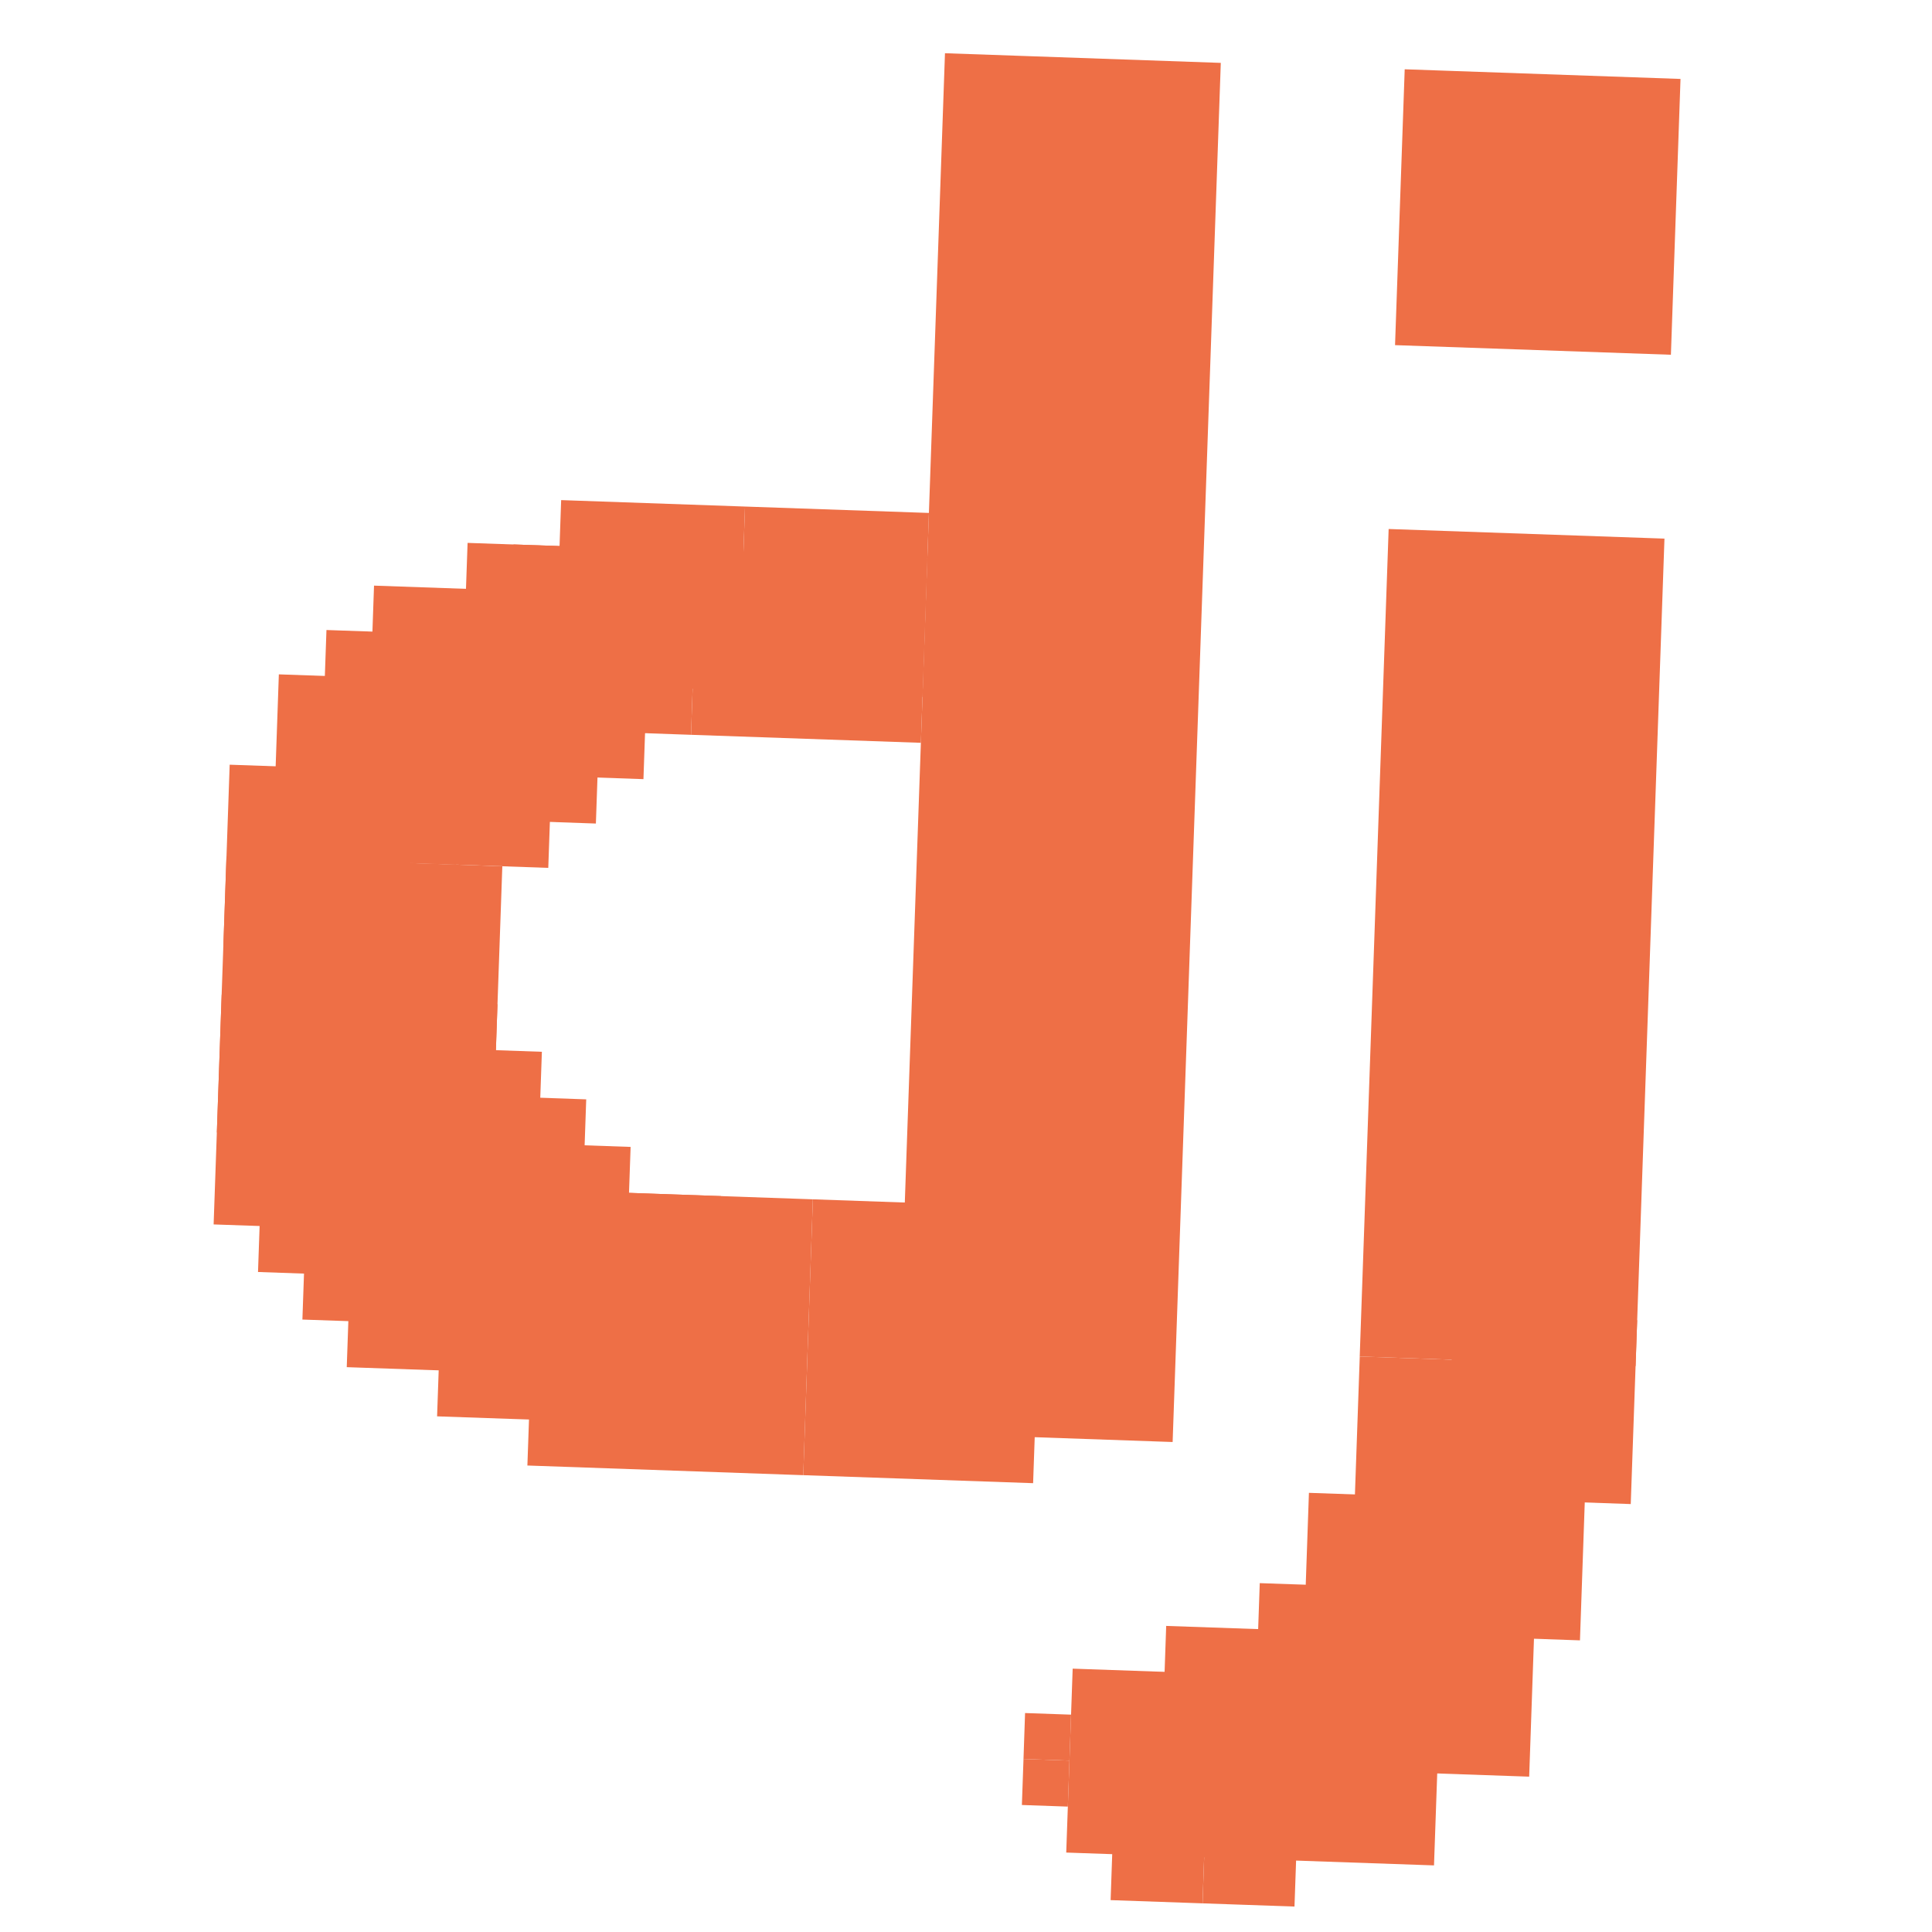 <svg width="42" height="42" viewBox="0 0 42 42" fill="none" xmlns="http://www.w3.org/2000/svg">
<g id="Logos" clip-path="url(#clip0_2206_40428)">
<path id="Vector" d="M19.495 31.139L20.543 1.157L26.539 1.367L25.492 31.348L19.495 31.139Z" fill="#EE6F46"/>
<path id="Vector_2" d="M29.559 29.489L30.188 11.5L36.184 11.709L35.556 29.698L29.559 29.489Z" fill="#EE6F46"/>
<path id="Vector_3" d="M30.327 7.503L30.537 1.506L36.533 1.716L36.324 7.712L30.327 7.503Z" fill="#EE6F46"/>
<path id="Vector_4" d="M16.057 15.009L16.196 11.012L20.194 11.151L20.054 15.149L16.057 15.009Z" fill="#EE6F46"/>
<path id="Vector_5" d="M12.059 14.87L12.199 10.872L16.196 11.012L16.057 15.009L12.059 14.87Z" fill="#EE6F46"/>
<path id="Vector_6" d="M10.025 15.799L10.165 11.802L14.163 11.941L14.023 15.939L10.025 15.799Z" fill="#EE6F46"/>
<path id="Vector_7" d="M7.992 16.729L8.131 12.731L12.129 12.871L11.989 16.868L7.992 16.729Z" fill="#EE6F46"/>
<path id="Vector_8" d="M6.957 17.693L7.097 13.696L11.094 13.835L10.955 17.833L6.957 17.693Z" fill="#EE6F46"/>
<path id="Vector_9" d="M5.923 18.658L6.062 14.66L10.06 14.8L9.92 18.797L5.923 18.658Z" fill="#EE6F46"/>
<path id="Vector_10" d="M4.854 20.622L4.993 16.624L8.991 16.764L8.851 20.761L4.854 20.622Z" fill="#EE6F46"/>
<path id="Vector_11" d="M7.922 18.727L8.062 14.73L12.059 14.87L11.919 18.867L7.922 18.727Z" fill="#EE6F46"/>
<path id="Vector_12" d="M8.956 17.763L9.096 13.766L13.093 13.905L12.954 17.903L8.956 17.763Z" fill="#EE6F46"/>
<path id="Vector_13" d="M9.99 16.798L10.13 12.801L14.127 12.94L13.988 16.938L9.99 16.798Z" fill="#EE6F46"/>
<path id="Vector_14" d="M11.024 15.834L11.164 11.836L15.162 11.976L15.022 15.974L11.024 15.834Z" fill="#EE6F46"/>
<path id="Vector_15" d="M15.022 15.974L15.162 11.976L20.159 12.151L20.019 16.148L15.022 15.974Z" fill="#EE6F46"/>
<path id="Vector_16" d="M17.462 32.069L17.671 26.072L22.668 26.247L22.459 32.243L17.462 32.069Z" fill="#EE6F46"/>
<path id="Vector_17" d="M11.465 31.859L11.675 25.863L17.671 26.072L17.462 32.069L11.465 31.859Z" fill="#EE6F46"/>
<path id="Vector_18" d="M9.502 30.79L9.676 25.793L15.673 26.002L15.498 30.999L9.502 30.79Z" fill="#EE6F46"/>
<path id="Vector_19" d="M7.538 29.721L7.712 24.724L13.709 24.933L13.534 29.93L7.538 29.721Z" fill="#EE6F46"/>
<path id="Vector_20" d="M6.574 28.686L6.748 23.689L12.744 23.899L12.57 28.896L6.574 28.686Z" fill="#EE6F46"/>
<path id="Vector_21" d="M5.609 27.652L5.783 22.655L11.78 22.865L11.605 27.862L5.609 27.652Z" fill="#EE6F46"/>
<path id="Vector_22" d="M4.644 26.618L4.819 21.621L10.815 21.831L10.641 26.827L4.644 26.618Z" fill="#EE6F46"/>
<path id="Vector_23" d="M31.454 32.557L31.593 28.56L35.591 28.699L35.451 32.697L31.454 32.557Z" fill="#EE6F46"/>
<path id="Vector_24" d="M30.349 35.52L30.489 31.523L34.486 31.663L34.347 35.66L30.349 35.52Z" fill="#EE6F46"/>
<path id="Vector_25" d="M29.245 38.484L29.385 34.486L33.382 34.626L33.243 38.623L29.245 38.484Z" fill="#EE6F46"/>
<path id="Vector_26" d="M27.177 40.413L27.316 36.415L31.314 36.555L31.174 40.552L27.177 40.413Z" fill="#EE6F46"/>
<path id="Vector_27" d="M23.179 40.273L23.319 36.275L27.316 36.415L27.177 40.413L23.179 40.273Z" fill="#EE6F46"/>
<path id="Vector_28" d="M25.213 39.343L25.352 35.346L29.35 35.485L29.21 39.483L25.213 39.343Z" fill="#EE6F46"/>
<path id="Vector_29" d="M27.247 38.414L27.386 34.416L31.384 34.556L31.244 38.554L27.247 38.414Z" fill="#EE6F46"/>
<path id="Vector_30" d="M22.284 37.24L22.25 38.239L23.249 38.274L23.284 37.275L22.284 37.24Z" fill="#EE6F46"/>
<path id="Vector_31" d="M22.25 38.239L22.215 39.239L23.214 39.274L23.249 38.274L22.25 38.239Z" fill="#EE6F46"/>
<path id="Vector_32" d="M28.316 36.45L28.455 32.453L32.453 32.592L32.313 36.59L28.316 36.45Z" fill="#EE6F46"/>
<path id="Vector_33" d="M29.42 33.487L29.56 29.489L33.557 29.629L33.417 33.626L29.42 33.487Z" fill="#EE6F46"/>
<path id="Vector_34" d="M24.144 41.307L24.213 39.309L26.212 39.378L26.142 41.377L24.144 41.307Z" fill="#EE6F46"/>
<path id="Vector_35" d="M26.143 41.377L26.212 39.378L28.211 39.448L28.141 41.447L26.143 41.377Z" fill="#EE6F46"/>
<path id="Vector_36" d="M4.714 24.619L4.923 18.623L10.92 18.832L10.71 24.828L4.714 24.619Z" fill="#EE6F46"/>
</g>
<defs>
<clipPath id="clip0_2206_40428">
<rect width="40" height="40" fill="white" transform="translate(1.554 0.494) rotate(2)"/>
</clipPath>
</defs>
</svg>
